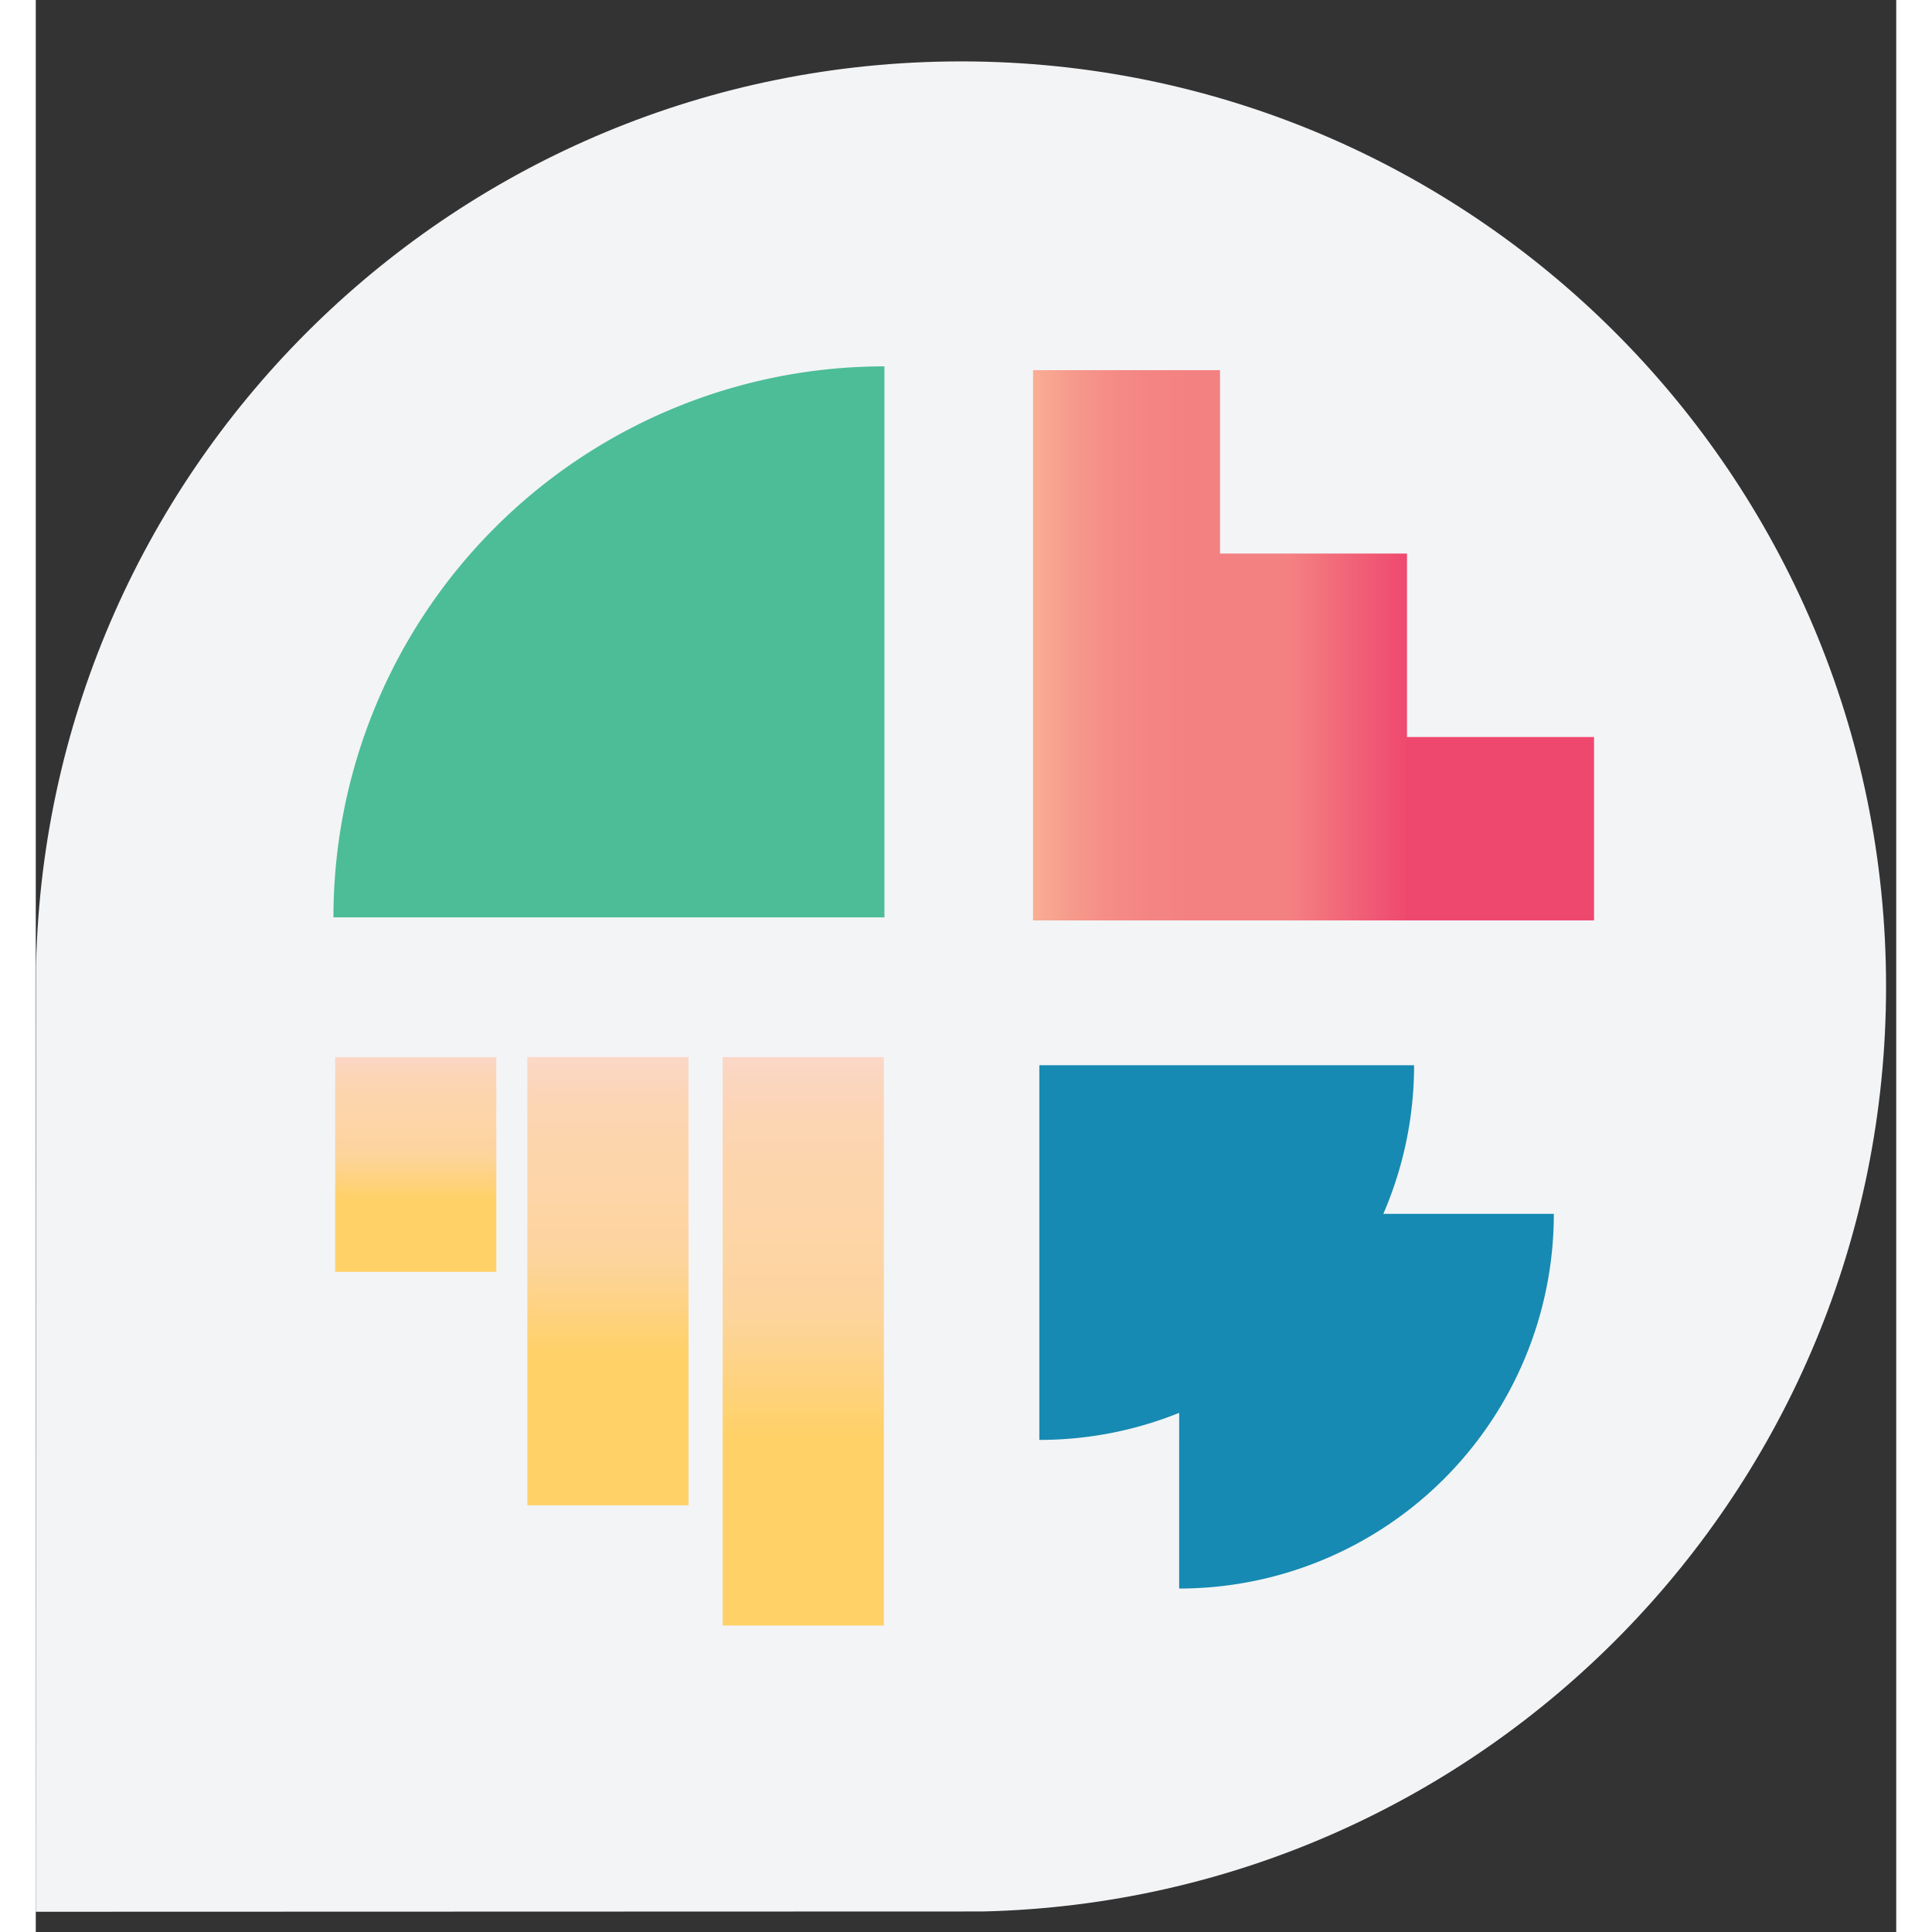 <svg xmlns="http://www.w3.org/2000/svg" width="30" height="30" fill="none" viewBox="0 0 26 27">
  <rect x="0" y="0" width="26" height="27" fill="#333333" stroke="none"/>
  <g class="Group">
    <path fill="#F3F4F6" d="M13.237 26.713c6.999-.164 12.621-5.888 12.621-12.926C25.858 6.647 20.07.858 12.93.858 5.892.858.168 6.481.004 13.48L0 26.717l13.237-.004Z" class="Vector"/>
    <path fill="#4CBD97" d="M11.86 5.12a7.7 7.7 0 0 0-7.7 7.7h7.7v-7.7Z" class="Vector"/>
    <path fill="#168AB2" d="M18.832 16.964a5.22 5.22 0 0 0 .43-2.077h-5.237v5.236c.69 0 1.35-.135 1.954-.378V22.2a5.236 5.236 0 0 0 5.236-5.236h-2.383Z" class="Vector"/>
    <path fill="url(#b)" d="M13.937 12.863h7.84V10.3h-2.614V7.736H16.55V5.173h-2.613v7.69Z" class="Vector"/>
    <path fill="url(#c)" d="M11.852 14.773H9.6v7.944h2.252v-7.944Z" class="Vector"/>
    <path fill="url(#d)" d="M9.123 14.773H6.87v6.264h2.252v-6.264Z" class="Vector"/>
    <path fill="url(#e)" d="M6.436 14.773H4.184v3.001h2.252v-3Z" class="Vector"/>
  </g>
  <defs>
    <linearGradient id="a" x1="0" x2="25.858" y1="13.787" y2="13.787" class="a" gradientUnits="userSpaceOnUse">
      <stop stop-color="#1B586E"/>
      <stop offset=".08" stop-color="#195468"/>
      <stop offset=".177" stop-color="#175064"/>
      <stop offset=".281" stop-color="#174F63"/>
      <stop offset=".456" stop-color="#114658"/>
      <stop offset=".668" stop-color="#073B4C"/>
      <stop offset=".848" stop-color="#073B4C"/>
      <stop offset="1" stop-color="#073B4C"/>
    </linearGradient>
    <linearGradient id="b" x1="13.937" x2="21.777" y1="9.018" y2="9.018" class="b" gradientUnits="userSpaceOnUse">
      <stop stop-color="#F9AE94"/>
      <stop offset=".002" stop-color="#F9AD94"/>
      <stop offset=".068" stop-color="#F69A8C"/>
      <stop offset=".136" stop-color="#F58C86"/>
      <stop offset=".206" stop-color="#F48483"/>
      <stop offset=".281" stop-color="#F48182"/>
      <stop offset=".456" stop-color="#F48182"/>
      <stop offset=".668" stop-color="#EF486F"/>
      <stop offset=".848" stop-color="#EF486F"/>
      <stop offset="1" stop-color="#EF486F"/>
    </linearGradient>
    <linearGradient id="c" x1="10.726" x2="10.726" y1="14.773" y2="22.717" class="c" gradientUnits="userSpaceOnUse">
      <stop stop-color="#FBD7C7"/>
      <stop offset=".031" stop-color="#FBD6C0"/>
      <stop offset=".111" stop-color="#FCD5B4"/>
      <stop offset=".193" stop-color="#FCD5AC"/>
      <stop offset=".281" stop-color="#FDD5A9"/>
      <stop offset=".456" stop-color="#FDD49C"/>
      <stop offset=".668" stop-color="#FFD167"/>
      <stop offset=".848" stop-color="#FFD167"/>
      <stop offset="1" stop-color="#FFD167"/>
    </linearGradient>
    <linearGradient id="d" x1="7.997" x2="7.997" y1="14.773" y2="21.037" class="d" gradientUnits="userSpaceOnUse">
      <stop stop-color="#FBD7C7"/>
      <stop offset=".031" stop-color="#FBD6C0"/>
      <stop offset=".111" stop-color="#FCD5B4"/>
      <stop offset=".193" stop-color="#FCD5AC"/>
      <stop offset=".281" stop-color="#FDD5A9"/>
      <stop offset=".456" stop-color="#FDD49C"/>
      <stop offset=".668" stop-color="#FFD167"/>
      <stop offset=".848" stop-color="#FFD167"/>
      <stop offset="1" stop-color="#FFD167"/>
    </linearGradient>
    <linearGradient id="e" x1="5.31" x2="5.31" y1="14.773" y2="17.774" class="e" gradientUnits="userSpaceOnUse">
      <stop stop-color="#FBD7C7"/>
      <stop offset=".031" stop-color="#FBD6C0"/>
      <stop offset=".111" stop-color="#FCD5B4"/>
      <stop offset=".193" stop-color="#FCD5AC"/>
      <stop offset=".281" stop-color="#FDD5A9"/>
      <stop offset=".456" stop-color="#FDD49C"/>
      <stop offset=".668" stop-color="#FFD167"/>
      <stop offset=".848" stop-color="#FFD167"/>
      <stop offset="1" stop-color="#FFD167"/>
    </linearGradient>
  </defs>
</svg>

